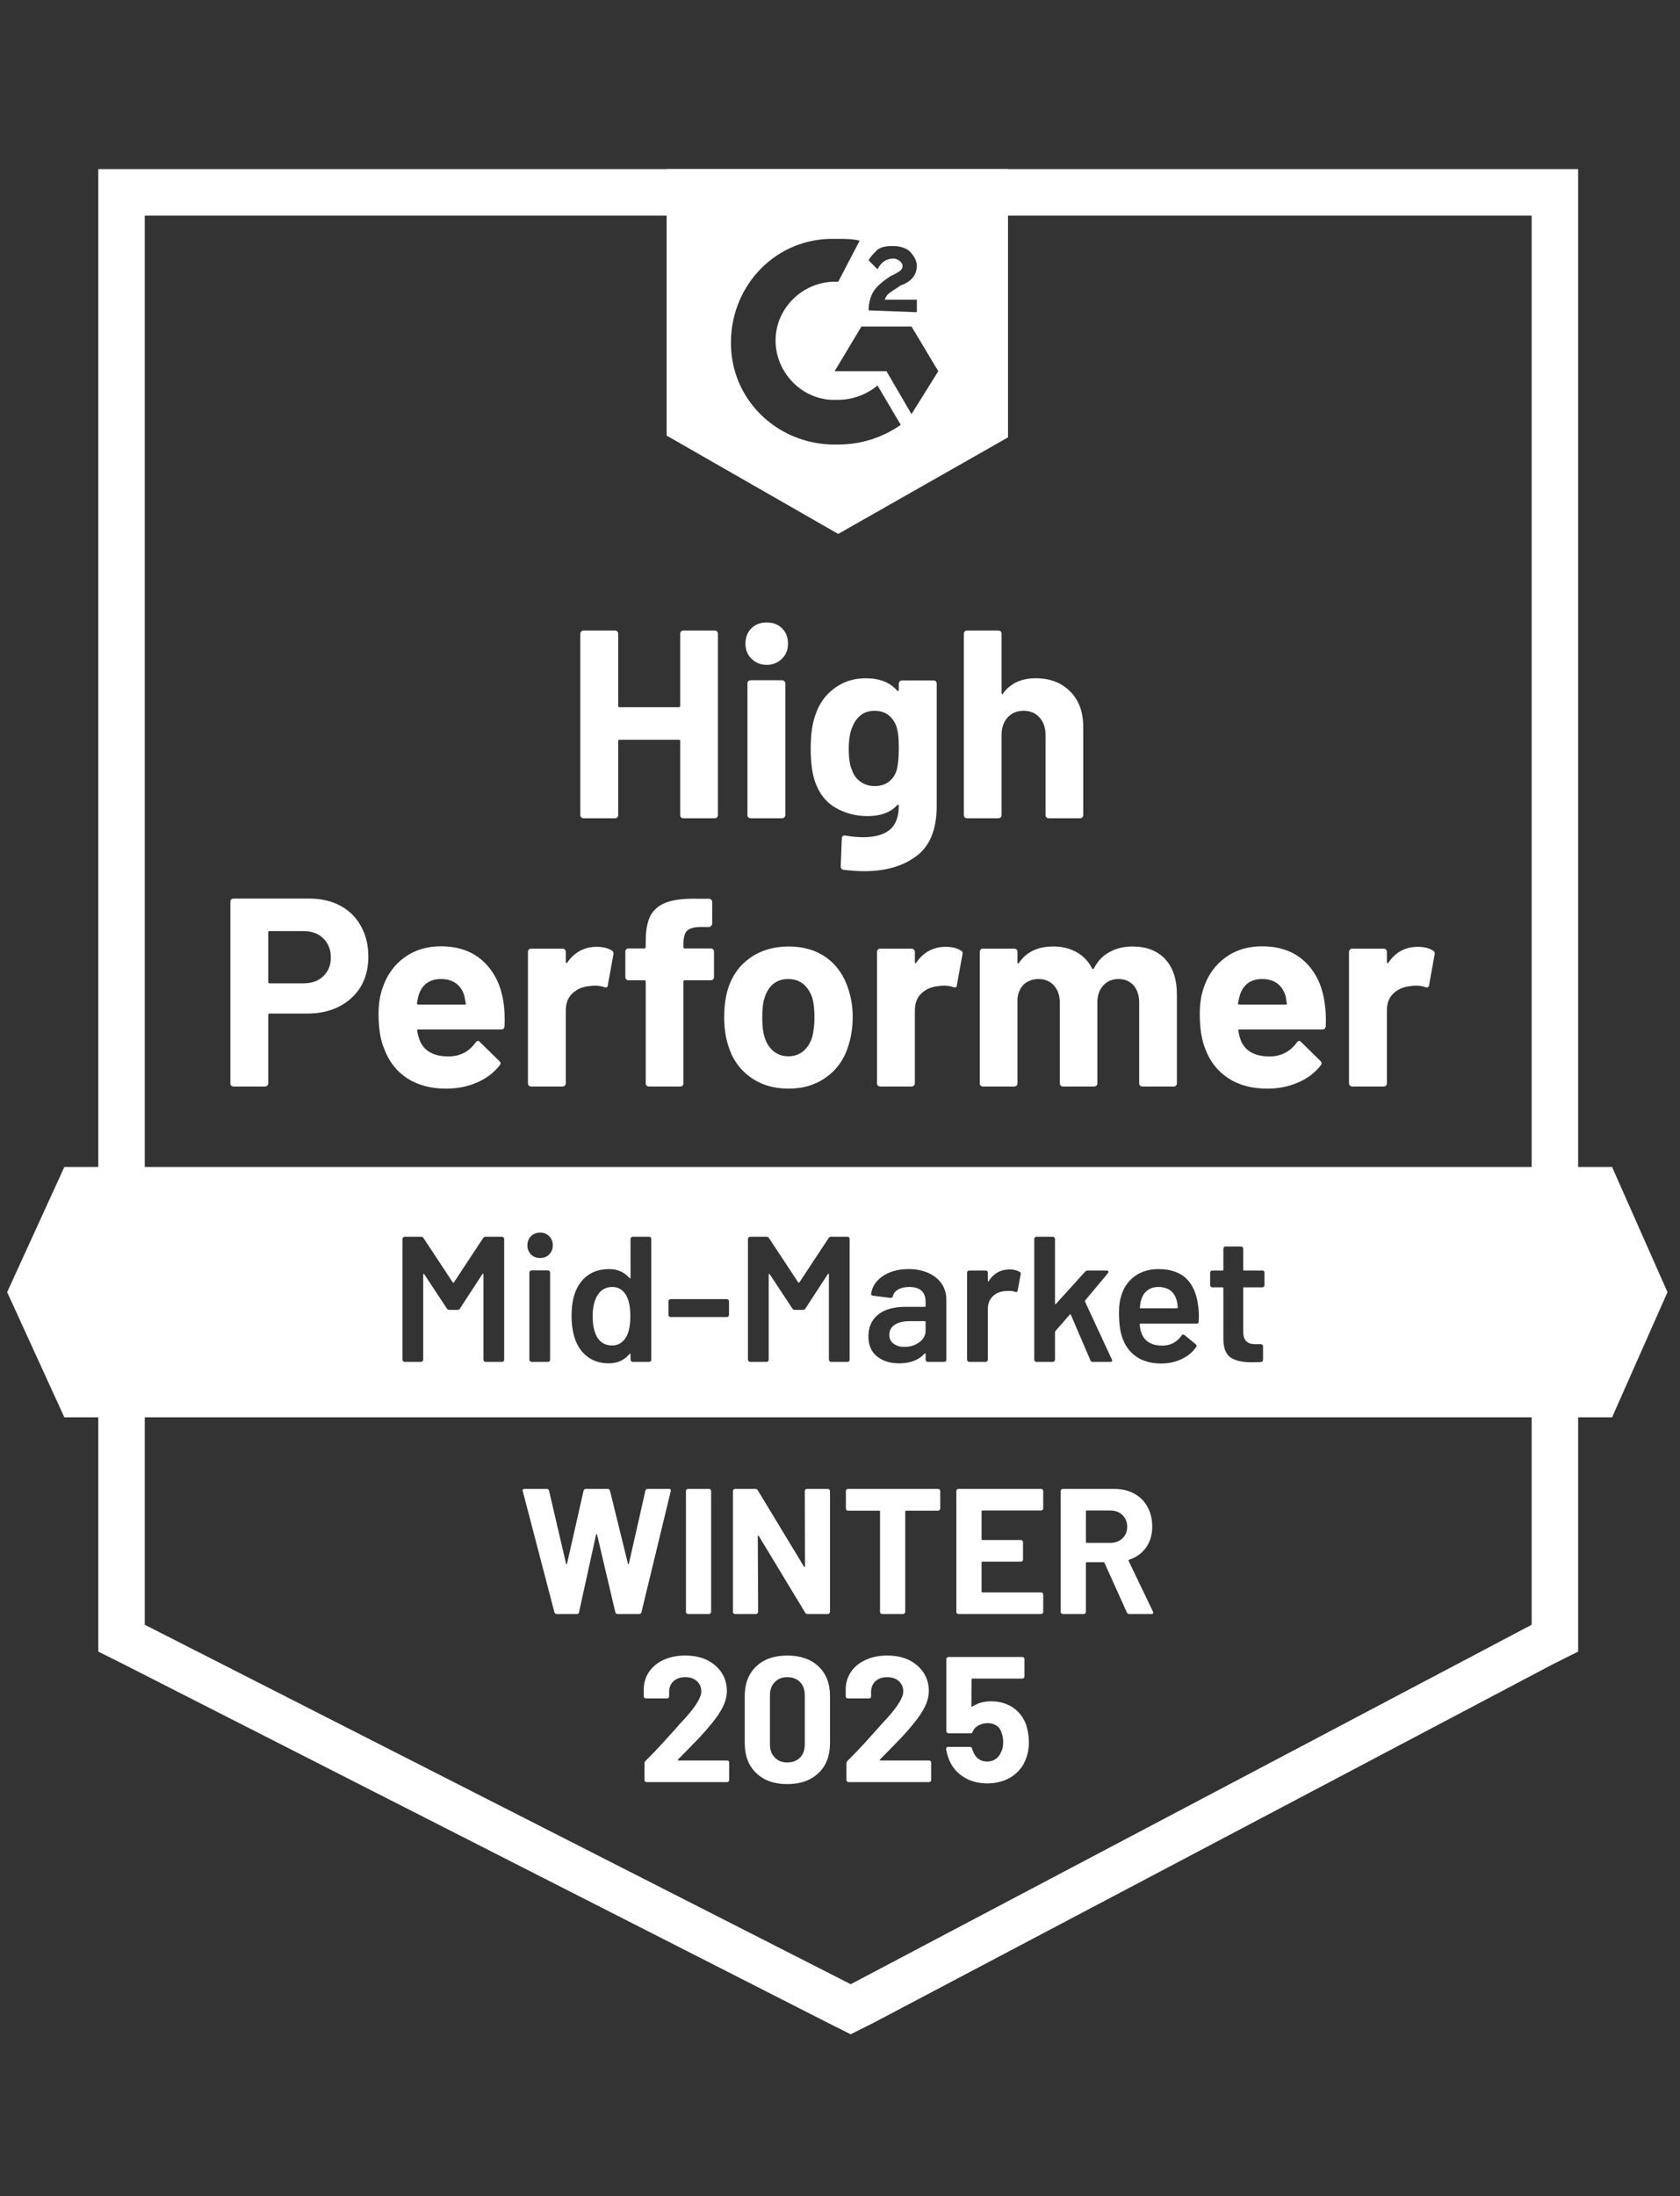 <svg width="124" height="162" viewBox="0 0 124 162" fill="none" xmlns="http://www.w3.org/2000/svg">
<rect x="0" y="0" width="124" height="162" fill="#333333" stroke="none"/>
<path d="M7.255 50.468V121.834L9.102 122.757L61.209 149.272L62.791 150.064L64.374 149.272L114.634 122.757L116.481 121.834V12.477H7.255V50.468ZM10.685 119.855V15.906H113.051V119.855L62.791 146.37L10.685 119.855Z" fill="white"/>
<path d="M22.821 66.285C23.692 66.285 24.457 66.46 25.117 66.812C25.776 67.164 26.286 67.67 26.647 68.329C27.008 68.98 27.188 69.728 27.188 70.572C27.188 71.407 27.003 72.142 26.634 72.775C26.256 73.399 25.728 73.887 25.051 74.239C24.374 74.591 23.591 74.767 22.703 74.767H19.893C19.831 74.767 19.8 74.802 19.8 74.872V79.912C19.8 79.982 19.774 80.039 19.721 80.083C19.677 80.127 19.62 80.149 19.55 80.149H17.241C17.171 80.149 17.114 80.127 17.07 80.083C17.026 80.039 17.004 79.982 17.004 79.912V66.522C17.004 66.452 17.026 66.395 17.07 66.351C17.114 66.307 17.171 66.285 17.241 66.285H22.821ZM22.399 72.537C23.015 72.537 23.503 72.362 23.863 72.01C24.233 71.658 24.418 71.201 24.418 70.638C24.418 70.049 24.233 69.578 23.863 69.226C23.503 68.866 23.015 68.686 22.399 68.686H19.893C19.831 68.686 19.8 68.721 19.8 68.791V72.432C19.8 72.502 19.831 72.537 19.893 72.537H22.399ZM37.174 74.015C37.244 74.516 37.266 75.075 37.24 75.69C37.231 75.857 37.147 75.941 36.989 75.941H30.881C30.802 75.941 30.771 75.972 30.789 76.033C30.833 76.297 30.908 76.561 31.013 76.825C31.356 77.563 32.055 77.933 33.111 77.933C33.955 77.924 34.619 77.581 35.103 76.904C35.164 76.825 35.226 76.785 35.287 76.785C35.322 76.785 35.367 76.811 35.419 76.864L36.844 78.263C36.914 78.333 36.949 78.394 36.949 78.447C36.949 78.474 36.923 78.526 36.87 78.606C36.431 79.151 35.872 79.569 35.195 79.859C34.5 80.158 33.744 80.307 32.926 80.307C31.8 80.307 30.842 80.052 30.05 79.542C29.268 79.023 28.705 78.302 28.362 77.379C28.08 76.719 27.94 75.857 27.94 74.793C27.94 74.063 28.041 73.421 28.243 72.867C28.551 71.935 29.083 71.192 29.839 70.638C30.596 70.084 31.493 69.807 32.53 69.807C33.849 69.807 34.909 70.189 35.709 70.954C36.51 71.719 36.998 72.74 37.174 74.015ZM32.557 72.221C31.721 72.221 31.172 72.608 30.908 73.382C30.855 73.558 30.811 73.769 30.776 74.015C30.776 74.076 30.811 74.107 30.881 74.107H34.298C34.377 74.107 34.404 74.076 34.377 74.015C34.307 73.637 34.272 73.452 34.272 73.461C34.157 73.065 33.951 72.757 33.652 72.537C33.361 72.326 32.996 72.221 32.557 72.221ZM44.033 69.846C44.508 69.846 44.886 69.939 45.168 70.123C45.264 70.176 45.3 70.273 45.273 70.414L44.864 72.669C44.855 72.828 44.763 72.876 44.587 72.814C44.385 72.744 44.156 72.709 43.901 72.709C43.796 72.709 43.646 72.722 43.453 72.749C42.987 72.793 42.587 72.968 42.252 73.276C41.927 73.584 41.764 73.997 41.764 74.516V79.912C41.764 79.982 41.738 80.039 41.685 80.083C41.641 80.127 41.588 80.149 41.527 80.149H39.205C39.144 80.149 39.087 80.127 39.034 80.083C38.99 80.039 38.968 79.982 38.968 79.912V70.216C38.968 70.154 38.99 70.097 39.034 70.044C39.087 70 39.144 69.978 39.205 69.978H41.527C41.588 69.978 41.641 70 41.685 70.044C41.738 70.097 41.764 70.154 41.764 70.216V70.968C41.764 71.003 41.778 71.029 41.804 71.047C41.822 71.064 41.839 71.056 41.857 71.02C42.402 70.238 43.127 69.846 44.033 69.846ZM52.463 69.965C52.533 69.965 52.59 69.987 52.634 70.031C52.678 70.075 52.7 70.132 52.7 70.203V72.076C52.7 72.146 52.678 72.203 52.634 72.247C52.59 72.291 52.533 72.313 52.463 72.313H50.55C50.48 72.313 50.444 72.344 50.444 72.406V79.912C50.444 79.982 50.422 80.039 50.378 80.083C50.334 80.127 50.277 80.149 50.207 80.149H47.898C47.828 80.149 47.771 80.127 47.727 80.083C47.683 80.039 47.661 79.982 47.661 79.912V72.406C47.661 72.344 47.626 72.313 47.555 72.313H46.395C46.324 72.313 46.267 72.291 46.223 72.247C46.179 72.203 46.157 72.146 46.157 72.076V70.203C46.157 70.132 46.179 70.075 46.223 70.031C46.267 69.987 46.324 69.965 46.395 69.965H47.555C47.626 69.965 47.661 69.93 47.661 69.859V69.424C47.661 68.606 47.784 67.969 48.03 67.511C48.285 67.063 48.69 66.742 49.244 66.549C49.807 66.355 50.585 66.272 51.579 66.298H52.331C52.392 66.298 52.445 66.32 52.489 66.364C52.542 66.417 52.568 66.474 52.568 66.535V68.132C52.568 68.202 52.542 68.259 52.489 68.303C52.445 68.356 52.392 68.382 52.331 68.382H51.671C51.214 68.391 50.893 68.483 50.708 68.659C50.532 68.844 50.444 69.174 50.444 69.648V69.859C50.444 69.93 50.48 69.965 50.55 69.965H52.463ZM58.201 80.307C57.093 80.307 56.143 80.017 55.352 79.437C54.56 78.856 54.019 78.065 53.729 77.062C53.544 76.447 53.452 75.774 53.452 75.044C53.452 74.27 53.544 73.571 53.729 72.946C54.037 71.97 54.587 71.205 55.378 70.651C56.169 70.097 57.119 69.82 58.227 69.82C59.3 69.82 60.224 70.093 60.998 70.638C61.754 71.192 62.29 71.957 62.607 72.933C62.827 73.593 62.937 74.283 62.937 75.004C62.937 75.717 62.844 76.385 62.66 77.009C62.369 78.038 61.829 78.843 61.037 79.423C60.254 80.013 59.309 80.307 58.201 80.307ZM58.201 77.92C58.632 77.92 59.001 77.788 59.309 77.524C59.617 77.26 59.837 76.895 59.969 76.429C60.065 76.007 60.114 75.545 60.114 75.044C60.114 74.49 60.065 74.024 59.969 73.645C59.819 73.197 59.595 72.845 59.296 72.59C58.988 72.344 58.614 72.221 58.175 72.221C57.735 72.221 57.365 72.344 57.066 72.59C56.767 72.845 56.552 73.197 56.42 73.645C56.315 73.953 56.262 74.419 56.262 75.044C56.262 75.642 56.31 76.103 56.407 76.429C56.539 76.895 56.759 77.26 57.066 77.524C57.374 77.788 57.752 77.92 58.201 77.92ZM69.796 69.846C70.271 69.846 70.649 69.939 70.931 70.123C71.036 70.176 71.071 70.273 71.036 70.414L70.627 72.669C70.618 72.828 70.526 72.876 70.35 72.814C70.148 72.744 69.919 72.709 69.664 72.709C69.559 72.709 69.414 72.722 69.229 72.749C68.754 72.793 68.35 72.968 68.015 73.276C67.69 73.584 67.527 73.997 67.527 74.516V79.912C67.527 79.982 67.501 80.039 67.448 80.083C67.404 80.127 67.347 80.149 67.277 80.149H64.968C64.907 80.149 64.849 80.127 64.797 80.083C64.753 80.039 64.731 79.982 64.731 79.912V70.216C64.731 70.154 64.753 70.097 64.797 70.044C64.849 70 64.907 69.978 64.968 69.978H67.277C67.347 69.978 67.404 70 67.448 70.044C67.501 70.097 67.527 70.154 67.527 70.216V70.968C67.527 71.003 67.536 71.029 67.554 71.047C67.589 71.064 67.611 71.056 67.62 71.02C68.165 70.238 68.89 69.846 69.796 69.846ZM83.581 69.82C84.61 69.82 85.415 70.128 85.995 70.743C86.576 71.368 86.866 72.243 86.866 73.368V79.912C86.866 79.982 86.844 80.039 86.8 80.083C86.756 80.127 86.703 80.149 86.642 80.149H84.32C84.258 80.149 84.201 80.127 84.149 80.083C84.105 80.039 84.083 79.982 84.083 79.912V73.975C84.083 73.439 83.946 73.012 83.674 72.696C83.392 72.379 83.019 72.221 82.552 72.221C82.095 72.221 81.721 72.379 81.431 72.696C81.141 73.012 80.996 73.434 80.996 73.962V79.912C80.996 79.982 80.974 80.039 80.93 80.083C80.877 80.127 80.82 80.149 80.758 80.149H78.463C78.393 80.149 78.335 80.127 78.292 80.083C78.248 80.039 78.226 79.982 78.226 79.912V73.975C78.226 73.448 78.081 73.021 77.79 72.696C77.5 72.379 77.122 72.221 76.656 72.221C76.243 72.221 75.891 72.344 75.6 72.59C75.319 72.845 75.152 73.197 75.099 73.645V79.912C75.099 79.982 75.077 80.039 75.033 80.083C74.981 80.127 74.923 80.149 74.862 80.149H72.553C72.483 80.149 72.426 80.127 72.382 80.083C72.338 80.039 72.316 79.982 72.316 79.912V70.216C72.316 70.154 72.338 70.097 72.382 70.044C72.426 70 72.483 69.978 72.553 69.978H74.862C74.923 69.978 74.981 70 75.033 70.044C75.077 70.097 75.099 70.154 75.099 70.216V70.994C75.099 71.029 75.112 71.056 75.139 71.073C75.165 71.082 75.192 71.064 75.218 71.02C75.763 70.22 76.603 69.82 77.737 69.82C78.397 69.82 78.973 69.961 79.466 70.242C79.958 70.515 80.336 70.91 80.6 71.429C80.635 71.508 80.684 71.508 80.745 71.429C81.027 70.884 81.418 70.48 81.919 70.216C82.412 69.952 82.966 69.82 83.581 69.82ZM97.775 74.015C97.855 74.516 97.881 75.075 97.855 75.69C97.837 75.857 97.749 75.941 97.591 75.941H91.483C91.404 75.941 91.377 75.972 91.404 76.033C91.439 76.297 91.509 76.561 91.615 76.825C91.958 77.563 92.657 77.933 93.712 77.933C94.557 77.924 95.225 77.581 95.718 76.904C95.77 76.825 95.828 76.785 95.889 76.785C95.933 76.785 95.981 76.811 96.034 76.864L97.459 78.263C97.52 78.333 97.551 78.394 97.551 78.447C97.551 78.474 97.525 78.526 97.472 78.606C97.041 79.151 96.483 79.569 95.797 79.859C95.111 80.158 94.359 80.307 93.541 80.307C92.406 80.307 91.448 80.052 90.665 79.542C89.874 79.023 89.306 78.302 88.963 77.379C88.691 76.719 88.555 75.857 88.555 74.793C88.555 74.063 88.651 73.421 88.845 72.867C89.153 71.935 89.685 71.192 90.441 70.638C91.197 70.084 92.099 69.807 93.145 69.807C94.464 69.807 95.524 70.189 96.324 70.954C97.125 71.719 97.608 72.74 97.775 74.015ZM93.158 72.221C92.332 72.221 91.787 72.608 91.523 73.382C91.47 73.558 91.421 73.769 91.377 74.015C91.377 74.076 91.413 74.107 91.483 74.107H94.9C94.979 74.107 95.005 74.076 94.979 74.015C94.917 73.637 94.886 73.452 94.886 73.461C94.763 73.065 94.557 72.757 94.266 72.537C93.968 72.326 93.598 72.221 93.158 72.221ZM104.635 69.846C105.11 69.846 105.488 69.939 105.769 70.123C105.875 70.176 105.915 70.273 105.888 70.414L105.479 72.669C105.462 72.828 105.365 72.876 105.189 72.814C104.996 72.744 104.767 72.709 104.503 72.709C104.398 72.709 104.252 72.722 104.068 72.749C103.593 72.793 103.188 72.968 102.854 73.276C102.529 73.584 102.366 73.997 102.366 74.516V79.912C102.366 79.982 102.344 80.039 102.3 80.083C102.247 80.127 102.19 80.149 102.129 80.149H99.807C99.745 80.149 99.693 80.127 99.649 80.083C99.596 80.039 99.569 79.982 99.569 79.912V70.216C99.569 70.154 99.596 70.097 99.649 70.044C99.693 70 99.745 69.978 99.807 69.978H102.129C102.19 69.978 102.247 70 102.3 70.044C102.344 70.097 102.366 70.154 102.366 70.216V70.968C102.366 71.003 102.379 71.029 102.406 71.047C102.432 71.064 102.454 71.056 102.472 71.02C103.008 70.238 103.729 69.846 104.635 69.846ZM50.207 46.748C50.207 46.687 50.229 46.629 50.273 46.577C50.317 46.533 50.37 46.511 50.431 46.511H52.753C52.814 46.511 52.872 46.533 52.924 46.577C52.968 46.629 52.99 46.687 52.99 46.748V60.124C52.99 60.195 52.968 60.252 52.924 60.296C52.872 60.34 52.814 60.362 52.753 60.362H50.431C50.37 60.362 50.317 60.34 50.273 60.296C50.229 60.252 50.207 60.195 50.207 60.124V54.663C50.207 54.601 50.172 54.571 50.101 54.571H45.722C45.66 54.571 45.629 54.601 45.629 54.663V60.124C45.629 60.195 45.608 60.252 45.563 60.296C45.511 60.34 45.454 60.362 45.392 60.362H43.07C43.009 60.362 42.956 60.34 42.912 60.296C42.859 60.252 42.833 60.195 42.833 60.124V46.748C42.833 46.687 42.859 46.629 42.912 46.577C42.956 46.533 43.009 46.511 43.07 46.511H45.392C45.454 46.511 45.511 46.533 45.563 46.577C45.608 46.629 45.629 46.687 45.629 46.748V52.064C45.629 52.135 45.66 52.17 45.722 52.17H50.101C50.172 52.17 50.207 52.135 50.207 52.064V46.748ZM56.592 49.043C56.143 49.043 55.769 48.894 55.47 48.595C55.171 48.305 55.022 47.935 55.022 47.487C55.022 47.021 55.167 46.642 55.457 46.352C55.747 46.062 56.126 45.917 56.592 45.917C57.058 45.917 57.436 46.062 57.726 46.352C58.016 46.642 58.161 47.021 58.161 47.487C58.161 47.935 58.012 48.305 57.713 48.595C57.414 48.894 57.04 49.043 56.592 49.043ZM55.404 60.362C55.343 60.362 55.286 60.34 55.233 60.296C55.189 60.252 55.167 60.195 55.167 60.124V50.415C55.167 50.345 55.189 50.288 55.233 50.244C55.286 50.2 55.343 50.178 55.404 50.178H57.726C57.788 50.178 57.84 50.2 57.884 50.244C57.937 50.288 57.964 50.345 57.964 50.415V60.124C57.964 60.195 57.937 60.252 57.884 60.296C57.84 60.34 57.788 60.362 57.726 60.362H55.404ZM66.34 50.428C66.34 50.367 66.367 50.31 66.419 50.257C66.463 50.213 66.516 50.191 66.578 50.191H68.899C68.961 50.191 69.018 50.213 69.071 50.257C69.115 50.31 69.137 50.367 69.137 50.428V59.452C69.137 61.175 68.64 62.406 67.646 63.145C66.652 63.893 65.368 64.266 63.794 64.266C63.328 64.266 62.813 64.231 62.251 64.161C62.119 64.143 62.053 64.06 62.053 63.91L62.132 61.865C62.132 61.69 62.224 61.615 62.409 61.641C62.884 61.72 63.319 61.76 63.715 61.76C64.559 61.76 65.21 61.58 65.667 61.219C66.116 60.841 66.34 60.247 66.34 59.438C66.34 59.394 66.327 59.368 66.3 59.359C66.274 59.35 66.248 59.364 66.221 59.399C65.72 59.935 64.99 60.203 64.032 60.203C63.17 60.203 62.383 59.997 61.67 59.583C60.949 59.17 60.435 58.502 60.127 57.578C59.933 56.971 59.837 56.184 59.837 55.217C59.837 54.188 59.955 53.353 60.193 52.711C60.465 51.901 60.932 51.255 61.591 50.772C62.251 50.279 63.02 50.033 63.9 50.033C64.911 50.033 65.685 50.336 66.221 50.943C66.248 50.969 66.274 50.978 66.3 50.969C66.327 50.961 66.34 50.939 66.34 50.903V50.428ZM66.182 56.813C66.287 56.426 66.34 55.885 66.34 55.191C66.34 54.786 66.327 54.474 66.3 54.254C66.274 54.025 66.23 53.81 66.169 53.608C66.046 53.256 65.848 52.97 65.575 52.75C65.302 52.539 64.959 52.434 64.546 52.434C64.15 52.434 63.816 52.539 63.544 52.75C63.262 52.97 63.055 53.256 62.923 53.608C62.739 54.003 62.647 54.54 62.647 55.217C62.647 55.956 62.726 56.483 62.884 56.8C62.998 57.16 63.205 57.446 63.504 57.657C63.803 57.877 64.155 57.987 64.559 57.987C64.981 57.987 65.333 57.877 65.615 57.657C65.887 57.446 66.076 57.165 66.182 56.813ZM76.445 50.033C77.5 50.033 78.349 50.358 78.991 51.009C79.633 51.651 79.954 52.526 79.954 53.634V60.124C79.954 60.195 79.932 60.252 79.888 60.296C79.844 60.34 79.791 60.362 79.729 60.362H77.408C77.346 60.362 77.289 60.34 77.236 60.296C77.192 60.252 77.17 60.195 77.17 60.124V54.201C77.17 53.682 77.021 53.256 76.722 52.922C76.432 52.596 76.04 52.434 75.548 52.434C75.064 52.434 74.673 52.596 74.374 52.922C74.075 53.256 73.925 53.682 73.925 54.201V60.124C73.925 60.195 73.903 60.252 73.859 60.296C73.815 60.34 73.758 60.362 73.688 60.362H71.379C71.309 60.362 71.252 60.34 71.208 60.296C71.164 60.252 71.142 60.195 71.142 60.124V46.748C71.142 46.687 71.164 46.629 71.208 46.577C71.252 46.533 71.309 46.511 71.379 46.511H73.688C73.758 46.511 73.815 46.533 73.859 46.577C73.903 46.629 73.925 46.687 73.925 46.748V51.128C73.925 51.163 73.938 51.189 73.965 51.207C73.991 51.216 74.009 51.207 74.017 51.18C74.563 50.415 75.372 50.033 76.445 50.033Z" fill="white"/>
<path fill-rule="evenodd" clip-rule="evenodd" d="M63.451 17.753C62.924 17.621 62.396 17.621 61.868 17.621H61.209C56.987 17.753 53.821 21.315 53.953 25.536C54.085 29.757 57.647 32.923 61.868 32.791C63.583 32.791 65.166 32.264 66.485 31.34L64.77 28.438C63.979 29.098 62.924 29.494 61.868 29.494H61.341C58.966 29.362 57.119 27.251 57.251 24.877C57.383 22.502 59.494 20.655 61.868 20.787L63.451 17.753ZM69.255 27.383L67.277 24.085H63.583L61.604 27.383H65.43L67.277 30.549L69.255 27.383ZM64.507 21.447C64.243 21.843 64.111 22.37 64.111 22.898L67.672 23.03V22.106H65.298C65.415 21.756 65.635 21.613 65.958 21.402C66 21.374 66.044 21.345 66.09 21.315L66.485 21.051C67.277 20.787 67.672 20.259 67.672 19.6C67.672 19.204 67.409 18.808 67.145 18.545C66.881 18.281 66.353 18.149 65.958 18.149C65.562 18.149 65.166 18.149 64.77 18.413C64.507 18.677 64.243 18.94 64.111 19.204L64.77 19.864C65.034 19.336 65.43 19.072 65.958 19.072C66.221 19.072 66.617 19.336 66.617 19.6C66.617 19.864 66.485 19.996 65.958 20.259L65.694 20.392C65.298 20.655 64.77 21.051 64.507 21.447ZM74.4 32.264L61.868 39.387L49.204 32.132V12.477H74.4V32.264ZM4.749 86.085H118.987L123.077 95.319L118.987 104.553H4.749L0.528 95.319L4.749 86.085ZM35.841 91.23C35.762 91.23 35.7 91.265 35.656 91.336L33.506 94.594C33.497 94.612 33.484 94.62 33.467 94.62C33.449 94.62 33.431 94.612 33.414 94.594L31.264 91.336C31.22 91.265 31.158 91.23 31.079 91.23H29.865C29.821 91.23 29.786 91.248 29.76 91.283C29.725 91.309 29.707 91.344 29.707 91.388V100.306C29.707 100.35 29.725 100.385 29.76 100.411C29.786 100.447 29.821 100.464 29.865 100.464H31.079C31.123 100.464 31.158 100.447 31.184 100.411C31.22 100.385 31.237 100.35 31.237 100.306V94.027C31.237 94 31.25 93.983 31.277 93.974C31.294 93.965 31.308 93.974 31.316 94L32.978 96.52C33.023 96.59 33.084 96.626 33.163 96.626H33.77C33.849 96.626 33.911 96.59 33.955 96.52L35.604 93.987C35.612 93.961 35.63 93.952 35.656 93.961C35.674 93.97 35.683 93.987 35.683 94.014V100.306C35.683 100.35 35.696 100.385 35.722 100.411C35.758 100.447 35.797 100.464 35.841 100.464H37.055C37.099 100.464 37.134 100.447 37.16 100.411C37.195 100.385 37.213 100.35 37.213 100.306V91.388C37.213 91.344 37.195 91.309 37.16 91.283C37.134 91.248 37.099 91.23 37.055 91.23H35.841ZM39.192 92.536C39.368 92.712 39.592 92.8 39.864 92.8C40.137 92.8 40.361 92.712 40.537 92.536C40.713 92.36 40.801 92.136 40.801 91.863C40.801 91.591 40.713 91.367 40.537 91.191C40.361 91.015 40.137 90.927 39.864 90.927C39.592 90.927 39.368 91.015 39.192 91.191C39.016 91.367 38.928 91.591 38.928 91.863C38.928 92.136 39.016 92.36 39.192 92.536ZM39.126 100.411C39.152 100.447 39.187 100.464 39.231 100.464H40.445C40.489 100.464 40.529 100.447 40.564 100.411C40.59 100.385 40.603 100.35 40.603 100.306V93.868C40.603 93.825 40.59 93.789 40.564 93.763C40.529 93.728 40.489 93.71 40.445 93.71H39.231C39.187 93.71 39.152 93.728 39.126 93.763C39.091 93.789 39.073 93.825 39.073 93.868V100.306C39.073 100.35 39.091 100.385 39.126 100.411ZM46.592 91.283C46.557 91.309 46.539 91.344 46.539 91.388V94.251C46.539 94.277 46.531 94.295 46.513 94.304C46.495 94.304 46.478 94.295 46.46 94.277C46.073 93.838 45.576 93.618 44.97 93.618C44.319 93.618 43.778 93.781 43.347 94.106C42.916 94.431 42.604 94.884 42.41 95.465C42.261 95.913 42.186 96.45 42.186 97.074C42.186 97.681 42.265 98.231 42.424 98.723C42.617 99.303 42.929 99.756 43.36 100.082C43.791 100.407 44.319 100.57 44.943 100.57C45.568 100.57 46.073 100.341 46.46 99.884C46.478 99.857 46.495 99.849 46.513 99.857C46.531 99.866 46.539 99.884 46.539 99.91V100.306C46.539 100.35 46.557 100.385 46.592 100.411C46.618 100.447 46.654 100.464 46.698 100.464H47.911C47.955 100.464 47.995 100.447 48.03 100.411C48.056 100.385 48.07 100.35 48.07 100.306V91.388C48.07 91.344 48.056 91.309 48.03 91.283C47.995 91.248 47.955 91.23 47.911 91.23H46.698C46.654 91.23 46.618 91.248 46.592 91.283ZM46.526 97.087C46.526 97.747 46.425 98.257 46.223 98.617C45.977 99.04 45.629 99.251 45.181 99.251C44.679 99.251 44.306 99.04 44.059 98.617C43.848 98.222 43.743 97.716 43.743 97.1C43.743 96.414 43.875 95.878 44.139 95.491C44.394 95.122 44.745 94.937 45.194 94.937C45.625 94.937 45.959 95.13 46.196 95.517C46.416 95.878 46.526 96.401 46.526 97.087ZM49.389 97.114C49.415 97.14 49.45 97.153 49.494 97.153H53.65C53.694 97.153 53.729 97.14 53.755 97.114C53.79 97.078 53.808 97.039 53.808 96.995V95.992C53.808 95.948 53.79 95.909 53.755 95.874C53.729 95.847 53.694 95.834 53.65 95.834H49.494C49.45 95.834 49.415 95.847 49.389 95.874C49.354 95.909 49.336 95.948 49.336 95.992V96.995C49.336 97.039 49.354 97.078 49.389 97.114ZM61.34 91.23C61.261 91.23 61.2 91.265 61.156 91.336L59.005 94.594C58.996 94.612 58.983 94.62 58.966 94.62C58.948 94.62 58.931 94.612 58.913 94.594L56.763 91.336C56.719 91.265 56.657 91.23 56.578 91.23H55.364C55.321 91.23 55.285 91.248 55.259 91.283C55.224 91.309 55.206 91.344 55.206 91.388V100.306C55.206 100.35 55.224 100.385 55.259 100.411C55.285 100.447 55.321 100.464 55.364 100.464H56.578C56.622 100.464 56.662 100.447 56.697 100.411C56.723 100.385 56.736 100.35 56.736 100.306V94.027C56.736 94 56.75 93.983 56.776 93.974C56.794 93.965 56.807 93.974 56.816 94L58.478 96.52C58.522 96.59 58.583 96.626 58.662 96.626H59.269C59.348 96.626 59.41 96.59 59.454 96.52L61.103 93.987C61.112 93.961 61.129 93.952 61.156 93.961C61.173 93.97 61.182 93.987 61.182 94.014V100.306C61.182 100.35 61.2 100.385 61.235 100.411C61.261 100.447 61.296 100.464 61.34 100.464H62.554C62.598 100.464 62.637 100.447 62.673 100.411C62.699 100.385 62.712 100.35 62.712 100.306V91.388C62.712 91.344 62.699 91.309 62.673 91.283C62.637 91.248 62.598 91.23 62.554 91.23H61.34ZM68.53 93.908C68.108 93.715 67.619 93.618 67.065 93.618C66.3 93.618 65.667 93.789 65.166 94.132C64.656 94.475 64.365 94.915 64.295 95.451C64.286 95.487 64.299 95.517 64.335 95.544C64.361 95.561 64.396 95.575 64.44 95.583L65.72 95.742C65.817 95.759 65.878 95.715 65.904 95.61C65.957 95.399 66.089 95.236 66.3 95.122C66.502 94.999 66.771 94.937 67.105 94.937C67.509 94.937 67.813 95.029 68.015 95.214C68.217 95.407 68.319 95.676 68.319 96.019V96.335C68.319 96.379 68.296 96.401 68.253 96.401H66.841C65.97 96.401 65.298 96.59 64.823 96.969C64.339 97.355 64.097 97.892 64.097 98.578C64.097 99.237 64.313 99.734 64.744 100.068C65.166 100.403 65.707 100.57 66.366 100.57C67.184 100.57 67.808 100.332 68.239 99.857C68.257 99.84 68.275 99.831 68.292 99.831C68.31 99.84 68.319 99.857 68.319 99.884V100.306C68.319 100.35 68.336 100.385 68.371 100.411C68.398 100.447 68.433 100.464 68.477 100.464H69.69C69.734 100.464 69.774 100.447 69.809 100.411C69.835 100.385 69.849 100.35 69.849 100.306V95.86C69.849 95.43 69.734 95.043 69.506 94.7C69.277 94.365 68.952 94.102 68.53 93.908ZM67.857 99.013C67.549 99.242 67.18 99.356 66.749 99.356C66.423 99.356 66.159 99.277 65.957 99.119C65.746 98.969 65.641 98.754 65.641 98.472C65.641 98.147 65.777 97.896 66.05 97.72C66.313 97.544 66.678 97.457 67.144 97.457H68.253C68.296 97.457 68.319 97.478 68.319 97.522V98.142C68.319 98.494 68.165 98.784 67.857 99.013ZM75.257 93.816C75.046 93.701 74.8 93.644 74.519 93.644C73.859 93.644 73.344 93.93 72.975 94.502C72.957 94.528 72.944 94.537 72.936 94.528C72.918 94.528 72.909 94.51 72.909 94.475V93.882C72.909 93.838 72.896 93.798 72.87 93.763C72.834 93.737 72.795 93.723 72.751 93.723H71.537C71.493 93.723 71.458 93.737 71.432 93.763C71.397 93.798 71.379 93.838 71.379 93.882V100.306C71.379 100.35 71.397 100.385 71.432 100.411C71.458 100.447 71.493 100.464 71.537 100.464H72.751C72.795 100.464 72.834 100.447 72.87 100.411C72.896 100.385 72.909 100.35 72.909 100.306V96.573C72.909 96.186 73.032 95.869 73.278 95.623C73.525 95.385 73.833 95.258 74.202 95.24C74.263 95.232 74.351 95.227 74.466 95.227C74.642 95.227 74.796 95.249 74.927 95.293C75.042 95.337 75.103 95.306 75.112 95.201L75.336 94.014C75.354 93.917 75.328 93.851 75.257 93.816ZM76.392 100.411C76.418 100.447 76.453 100.464 76.497 100.464H77.711C77.755 100.464 77.79 100.447 77.816 100.411C77.852 100.385 77.869 100.35 77.869 100.306V98.288C77.869 98.261 77.878 98.23 77.895 98.195L78.951 96.982C78.96 96.964 78.973 96.955 78.99 96.955C79.017 96.964 79.034 96.977 79.043 96.995L80.481 100.345C80.516 100.425 80.578 100.464 80.666 100.464H81.945C82.042 100.464 82.09 100.429 82.09 100.359C82.09 100.349 82.088 100.336 82.082 100.32C82.078 100.308 82.072 100.295 82.064 100.28L80.085 96.019C80.068 95.984 80.072 95.953 80.099 95.926L81.774 93.921C81.8 93.877 81.813 93.842 81.813 93.816C81.813 93.754 81.769 93.723 81.681 93.723H80.283C80.213 93.723 80.147 93.754 80.085 93.816L77.948 96.177C77.931 96.203 77.913 96.212 77.895 96.203C77.878 96.195 77.869 96.177 77.869 96.151V91.388C77.869 91.344 77.852 91.309 77.816 91.283C77.79 91.248 77.755 91.23 77.711 91.23H76.497C76.453 91.23 76.418 91.248 76.392 91.283C76.356 91.309 76.339 91.344 76.339 91.388V100.306C76.339 100.35 76.356 100.385 76.392 100.411ZM88.488 97.074C88.488 96.801 88.471 96.555 88.436 96.335C88.216 94.524 87.24 93.618 85.507 93.618C84.821 93.618 84.236 93.794 83.753 94.145C83.26 94.506 82.926 94.994 82.75 95.61C82.644 95.926 82.592 96.34 82.592 96.85C82.592 97.694 82.693 98.354 82.895 98.829C83.115 99.382 83.462 99.813 83.937 100.121C84.421 100.429 85.006 100.583 85.692 100.583C86.246 100.583 86.747 100.477 87.195 100.266C87.653 100.055 88.018 99.756 88.29 99.369C88.343 99.29 88.33 99.22 88.251 99.158L87.433 98.486C87.407 98.459 87.376 98.446 87.341 98.446C87.288 98.446 87.244 98.472 87.209 98.525C86.857 99.017 86.382 99.264 85.784 99.264C84.966 99.255 84.452 98.934 84.241 98.301C84.188 98.195 84.148 97.997 84.122 97.707C84.122 97.663 84.144 97.641 84.188 97.641H88.317C88.422 97.641 88.475 97.588 88.475 97.483L88.488 97.074ZM84.689 95.188C84.909 95.02 85.182 94.937 85.507 94.937C85.859 94.937 86.153 95.025 86.391 95.201C86.62 95.377 86.773 95.623 86.853 95.939C86.888 96.054 86.914 96.221 86.932 96.441C86.932 96.485 86.91 96.507 86.866 96.507H84.188C84.135 96.507 84.118 96.485 84.135 96.441C84.153 96.203 84.188 96.01 84.241 95.86C84.329 95.57 84.478 95.346 84.689 95.188ZM93.29 94.911C93.316 94.884 93.33 94.849 93.33 94.805V93.882C93.33 93.838 93.316 93.798 93.29 93.763C93.255 93.737 93.215 93.723 93.171 93.723H91.826C91.782 93.723 91.76 93.701 91.76 93.657V92.114C91.76 92.07 91.742 92.03 91.707 91.995C91.681 91.969 91.645 91.956 91.602 91.956H90.454C90.41 91.956 90.375 91.969 90.348 91.995C90.313 92.03 90.296 92.07 90.296 92.114V93.657C90.296 93.701 90.274 93.723 90.23 93.723H89.478C89.434 93.723 89.398 93.737 89.372 93.763C89.337 93.798 89.319 93.838 89.319 93.882V94.805C89.319 94.849 89.337 94.884 89.372 94.911C89.398 94.946 89.434 94.963 89.478 94.963H90.23C90.274 94.963 90.296 94.985 90.296 95.029V98.789C90.304 99.448 90.48 99.897 90.823 100.134C91.166 100.372 91.685 100.491 92.38 100.491L93.066 100.477C93.171 100.46 93.224 100.403 93.224 100.306V99.317C93.224 99.273 93.207 99.233 93.171 99.198C93.145 99.171 93.11 99.158 93.066 99.158H92.67C92.353 99.158 92.125 99.084 91.984 98.934C91.835 98.784 91.76 98.543 91.76 98.209V95.029C91.76 94.985 91.782 94.963 91.826 94.963H93.171C93.215 94.963 93.255 94.946 93.29 94.911Z" fill="white"/>
<path d="M41.105 119.064C41.008 119.064 40.946 119.02 40.92 118.932L38.585 110.002L38.572 109.949C38.572 109.87 38.62 109.83 38.717 109.83H40.353C40.441 109.83 40.498 109.874 40.524 109.962L41.777 115.331C41.786 115.366 41.799 115.384 41.817 115.384C41.834 115.384 41.848 115.366 41.856 115.331L43.07 109.975C43.096 109.878 43.154 109.83 43.242 109.83H44.838C44.934 109.83 44.996 109.874 45.022 109.962L46.342 115.331C46.35 115.357 46.364 115.375 46.381 115.384C46.399 115.384 46.412 115.366 46.421 115.331L47.634 109.975C47.661 109.878 47.718 109.83 47.806 109.83H49.362C49.486 109.83 49.534 109.887 49.508 110.002L47.344 118.932C47.318 119.02 47.256 119.064 47.159 119.064H45.59C45.502 119.064 45.444 119.02 45.418 118.932L44.073 113.22C44.064 113.185 44.051 113.168 44.033 113.168C44.016 113.168 44.002 113.185 43.993 113.22L42.74 118.919C42.723 119.016 42.666 119.064 42.569 119.064H41.105ZM50.787 119.064C50.743 119.064 50.704 119.047 50.668 119.011C50.642 118.985 50.629 118.95 50.629 118.906V109.988C50.629 109.944 50.642 109.909 50.668 109.883C50.704 109.848 50.743 109.83 50.787 109.83H52.331C52.374 109.83 52.41 109.848 52.436 109.883C52.471 109.909 52.489 109.944 52.489 109.988V118.906C52.489 118.95 52.471 118.985 52.436 119.011C52.41 119.047 52.374 119.064 52.331 119.064H50.787ZM59.401 109.988C59.401 109.944 59.414 109.909 59.441 109.883C59.476 109.848 59.516 109.83 59.559 109.83H61.103C61.147 109.83 61.182 109.848 61.208 109.883C61.244 109.909 61.261 109.944 61.261 109.988V118.906C61.261 118.95 61.244 118.985 61.208 119.011C61.182 119.047 61.147 119.064 61.103 119.064H59.612C59.524 119.064 59.463 119.029 59.428 118.959L56.011 113.313C55.993 113.286 55.976 113.277 55.958 113.286C55.941 113.286 55.932 113.304 55.932 113.339L55.958 118.906C55.958 118.95 55.941 118.985 55.905 119.011C55.879 119.047 55.844 119.064 55.8 119.064H54.257C54.212 119.064 54.173 119.047 54.138 119.011C54.111 118.985 54.098 118.95 54.098 118.906V109.988C54.098 109.944 54.111 109.909 54.138 109.883C54.173 109.848 54.212 109.83 54.257 109.83H55.747C55.835 109.83 55.897 109.865 55.932 109.936L59.335 115.555C59.353 115.582 59.37 115.59 59.388 115.582C59.406 115.582 59.414 115.564 59.414 115.529L59.401 109.988ZM69.242 109.83C69.286 109.83 69.321 109.848 69.347 109.883C69.383 109.909 69.4 109.944 69.4 109.988V111.281C69.4 111.325 69.383 111.36 69.347 111.387C69.321 111.422 69.286 111.439 69.242 111.439H66.881C66.837 111.439 66.815 111.461 66.815 111.505V118.906C66.815 118.95 66.797 118.985 66.762 119.011C66.736 119.047 66.7 119.064 66.656 119.064H65.113C65.069 119.064 65.029 119.047 64.994 119.011C64.968 118.985 64.955 118.95 64.955 118.906V111.505C64.955 111.461 64.933 111.439 64.889 111.439H62.593C62.55 111.439 62.51 111.422 62.475 111.387C62.448 111.36 62.435 111.325 62.435 111.281V109.988C62.435 109.944 62.448 109.909 62.475 109.883C62.51 109.848 62.55 109.83 62.593 109.83H69.242ZM76.999 111.268C76.999 111.312 76.985 111.347 76.959 111.373C76.924 111.409 76.884 111.426 76.84 111.426H72.513C72.469 111.426 72.448 111.448 72.448 111.492V113.537C72.448 113.581 72.469 113.603 72.513 113.603H75.35C75.394 113.603 75.429 113.616 75.455 113.642C75.49 113.678 75.508 113.717 75.508 113.761V115.041C75.508 115.085 75.49 115.124 75.455 115.159C75.429 115.186 75.394 115.199 75.35 115.199H72.513C72.469 115.199 72.448 115.221 72.448 115.265V117.402C72.448 117.446 72.469 117.468 72.513 117.468H76.84C76.884 117.468 76.924 117.481 76.959 117.508C76.985 117.543 76.999 117.582 76.999 117.626V118.906C76.999 118.95 76.985 118.985 76.959 119.011C76.924 119.047 76.884 119.064 76.84 119.064H70.746C70.702 119.064 70.662 119.047 70.627 119.011C70.601 118.985 70.588 118.95 70.588 118.906V109.988C70.588 109.944 70.601 109.909 70.627 109.883C70.662 109.848 70.702 109.83 70.746 109.83H76.84C76.884 109.83 76.924 109.848 76.959 109.883C76.985 109.909 76.999 109.944 76.999 109.988V111.268ZM83.357 119.064C83.269 119.064 83.207 119.025 83.172 118.945L81.523 115.291C81.506 115.256 81.479 115.239 81.444 115.239H80.217C80.173 115.239 80.151 115.261 80.151 115.305V118.906C80.151 118.95 80.134 118.985 80.099 119.011C80.072 119.047 80.037 119.064 79.993 119.064H78.45C78.406 119.064 78.366 119.047 78.331 119.011C78.305 118.985 78.291 118.95 78.291 118.906V109.988C78.291 109.944 78.305 109.909 78.331 109.883C78.366 109.848 78.406 109.83 78.45 109.83H82.222C82.785 109.83 83.278 109.944 83.7 110.173C84.131 110.402 84.461 110.727 84.689 111.149C84.927 111.571 85.045 112.059 85.045 112.613C85.045 113.211 84.896 113.722 84.597 114.144C84.298 114.575 83.88 114.878 83.344 115.054C83.3 115.071 83.287 115.102 83.304 115.146L85.098 118.879C85.116 118.915 85.124 118.941 85.124 118.959C85.124 119.029 85.076 119.064 84.979 119.064H83.357ZM80.217 111.426C80.173 111.426 80.151 111.448 80.151 111.492V113.748C80.151 113.792 80.173 113.814 80.217 113.814H81.945C82.315 113.814 82.614 113.704 82.842 113.484C83.08 113.264 83.199 112.978 83.199 112.627C83.199 112.275 83.08 111.985 82.842 111.756C82.614 111.536 82.315 111.426 81.945 111.426H80.217ZM50.048 129.789C50.031 129.806 50.026 129.824 50.035 129.842C50.044 129.859 50.062 129.868 50.088 129.868H53.663C53.707 129.868 53.746 129.881 53.782 129.908C53.808 129.943 53.821 129.982 53.821 130.026V131.306C53.821 131.35 53.808 131.385 53.782 131.411C53.746 131.447 53.707 131.464 53.663 131.464H47.727C47.683 131.464 47.643 131.447 47.608 131.411C47.582 131.385 47.568 131.35 47.568 131.306V130.092C47.568 130.013 47.595 129.947 47.648 129.894C48.078 129.472 48.518 129.015 48.967 128.522C49.415 128.021 49.697 127.709 49.811 127.586C50.057 127.296 50.308 127.019 50.563 126.755C51.363 125.867 51.763 125.207 51.763 124.776C51.763 124.468 51.653 124.213 51.434 124.011C51.214 123.817 50.928 123.721 50.576 123.721C50.224 123.721 49.938 123.817 49.719 124.011C49.499 124.213 49.389 124.477 49.389 124.802V125.132C49.389 125.176 49.371 125.216 49.336 125.251C49.31 125.277 49.275 125.291 49.23 125.291H47.674C47.63 125.291 47.595 125.277 47.568 125.251C47.533 125.216 47.516 125.176 47.516 125.132V124.512C47.542 124.037 47.691 123.615 47.964 123.246C48.237 122.885 48.597 122.608 49.046 122.415C49.503 122.221 50.013 122.125 50.576 122.125C51.2 122.125 51.746 122.239 52.212 122.468C52.669 122.705 53.025 123.022 53.28 123.417C53.526 123.813 53.65 124.253 53.65 124.736C53.65 125.106 53.557 125.484 53.373 125.871C53.188 126.258 52.911 126.676 52.542 127.124C52.269 127.467 51.974 127.806 51.658 128.14C51.341 128.474 50.871 128.958 50.246 129.591L50.048 129.789ZM58.108 131.609C57.141 131.609 56.376 131.337 55.813 130.791C55.25 130.255 54.969 129.521 54.969 128.588V125.106C54.969 124.191 55.25 123.466 55.813 122.929C56.376 122.393 57.141 122.125 58.108 122.125C59.076 122.125 59.845 122.393 60.417 122.929C60.98 123.466 61.261 124.191 61.261 125.106V128.588C61.261 129.521 60.98 130.255 60.417 130.791C59.845 131.337 59.076 131.609 58.108 131.609ZM58.108 130.013C58.504 130.013 58.821 129.89 59.058 129.644C59.287 129.406 59.401 129.085 59.401 128.681V125.053C59.401 124.649 59.287 124.328 59.058 124.09C58.821 123.844 58.504 123.721 58.108 123.721C57.721 123.721 57.414 123.844 57.185 124.09C56.947 124.328 56.829 124.649 56.829 125.053V128.681C56.829 129.085 56.947 129.406 57.185 129.644C57.414 129.89 57.721 130.013 58.108 130.013ZM64.955 129.789C64.937 129.806 64.933 129.824 64.942 129.842C64.95 129.859 64.968 129.868 64.994 129.868H68.569C68.613 129.868 68.653 129.881 68.688 129.908C68.714 129.943 68.728 129.982 68.728 130.026V131.306C68.728 131.35 68.714 131.385 68.688 131.411C68.653 131.447 68.613 131.464 68.569 131.464H62.633C62.589 131.464 62.554 131.447 62.528 131.411C62.492 131.385 62.475 131.35 62.475 131.306V130.092C62.475 130.013 62.501 129.947 62.554 129.894C62.985 129.472 63.425 129.015 63.873 128.522C64.322 128.021 64.603 127.709 64.717 127.586C64.964 127.296 65.214 127.019 65.469 126.755C66.269 125.867 66.67 125.207 66.67 124.776C66.67 124.468 66.56 124.213 66.34 124.011C66.12 123.817 65.834 123.721 65.482 123.721C65.131 123.721 64.845 123.817 64.625 124.011C64.405 124.213 64.295 124.477 64.295 124.802V125.132C64.295 125.176 64.282 125.216 64.256 125.251C64.22 125.277 64.181 125.291 64.137 125.291H62.58C62.536 125.291 62.501 125.277 62.475 125.251C62.44 125.216 62.422 125.176 62.422 125.132V124.512C62.448 124.037 62.598 123.615 62.87 123.246C63.143 122.885 63.508 122.608 63.965 122.415C64.414 122.221 64.92 122.125 65.482 122.125C66.107 122.125 66.652 122.239 67.118 122.468C67.576 122.705 67.932 123.022 68.187 123.417C68.433 123.813 68.556 124.253 68.556 124.736C68.556 125.106 68.464 125.484 68.279 125.871C68.094 126.258 67.817 126.676 67.448 127.124C67.175 127.467 66.881 127.806 66.564 128.14C66.248 128.474 65.777 128.958 65.153 129.591L64.955 129.789ZM75.745 127.256C75.877 127.687 75.943 128.105 75.943 128.509C75.943 128.958 75.873 129.362 75.732 129.723C75.53 130.286 75.174 130.734 74.664 131.068C74.154 131.394 73.556 131.556 72.87 131.556C72.201 131.556 71.617 131.398 71.115 131.082C70.605 130.756 70.245 130.316 70.034 129.762C69.945 129.534 69.88 129.292 69.836 129.037V129.011C69.836 128.914 69.888 128.865 69.994 128.865H71.59C71.678 128.865 71.735 128.914 71.762 129.011C71.77 129.063 71.784 129.107 71.801 129.142C71.819 129.178 71.832 129.208 71.841 129.235C71.929 129.463 72.061 129.639 72.237 129.762C72.412 129.886 72.619 129.947 72.856 129.947C73.103 129.947 73.318 129.881 73.503 129.749C73.688 129.617 73.824 129.433 73.912 129.195C74 129.019 74.044 128.791 74.044 128.509C74.044 128.254 74.004 128.026 73.925 127.823C73.863 127.595 73.74 127.419 73.556 127.296C73.371 127.172 73.156 127.111 72.909 127.111C72.663 127.111 72.434 127.168 72.223 127.282C72.012 127.397 71.871 127.546 71.801 127.731C71.775 127.819 71.718 127.863 71.63 127.863H70.007C69.963 127.863 69.928 127.845 69.902 127.81C69.866 127.784 69.849 127.749 69.849 127.705V122.388C69.849 122.344 69.866 122.309 69.902 122.283C69.928 122.248 69.963 122.23 70.007 122.23H75.455C75.499 122.23 75.539 122.248 75.574 122.283C75.6 122.309 75.614 122.344 75.614 122.388V123.668C75.614 123.712 75.6 123.747 75.574 123.773C75.539 123.809 75.499 123.826 75.455 123.826H71.775C71.731 123.826 71.709 123.848 71.709 123.892L71.696 125.845C71.696 125.906 71.722 125.919 71.775 125.884C72.171 125.629 72.628 125.502 73.147 125.502C73.762 125.502 74.303 125.655 74.769 125.963C75.227 126.28 75.552 126.711 75.745 127.256Z" fill="white"/>
</svg>
